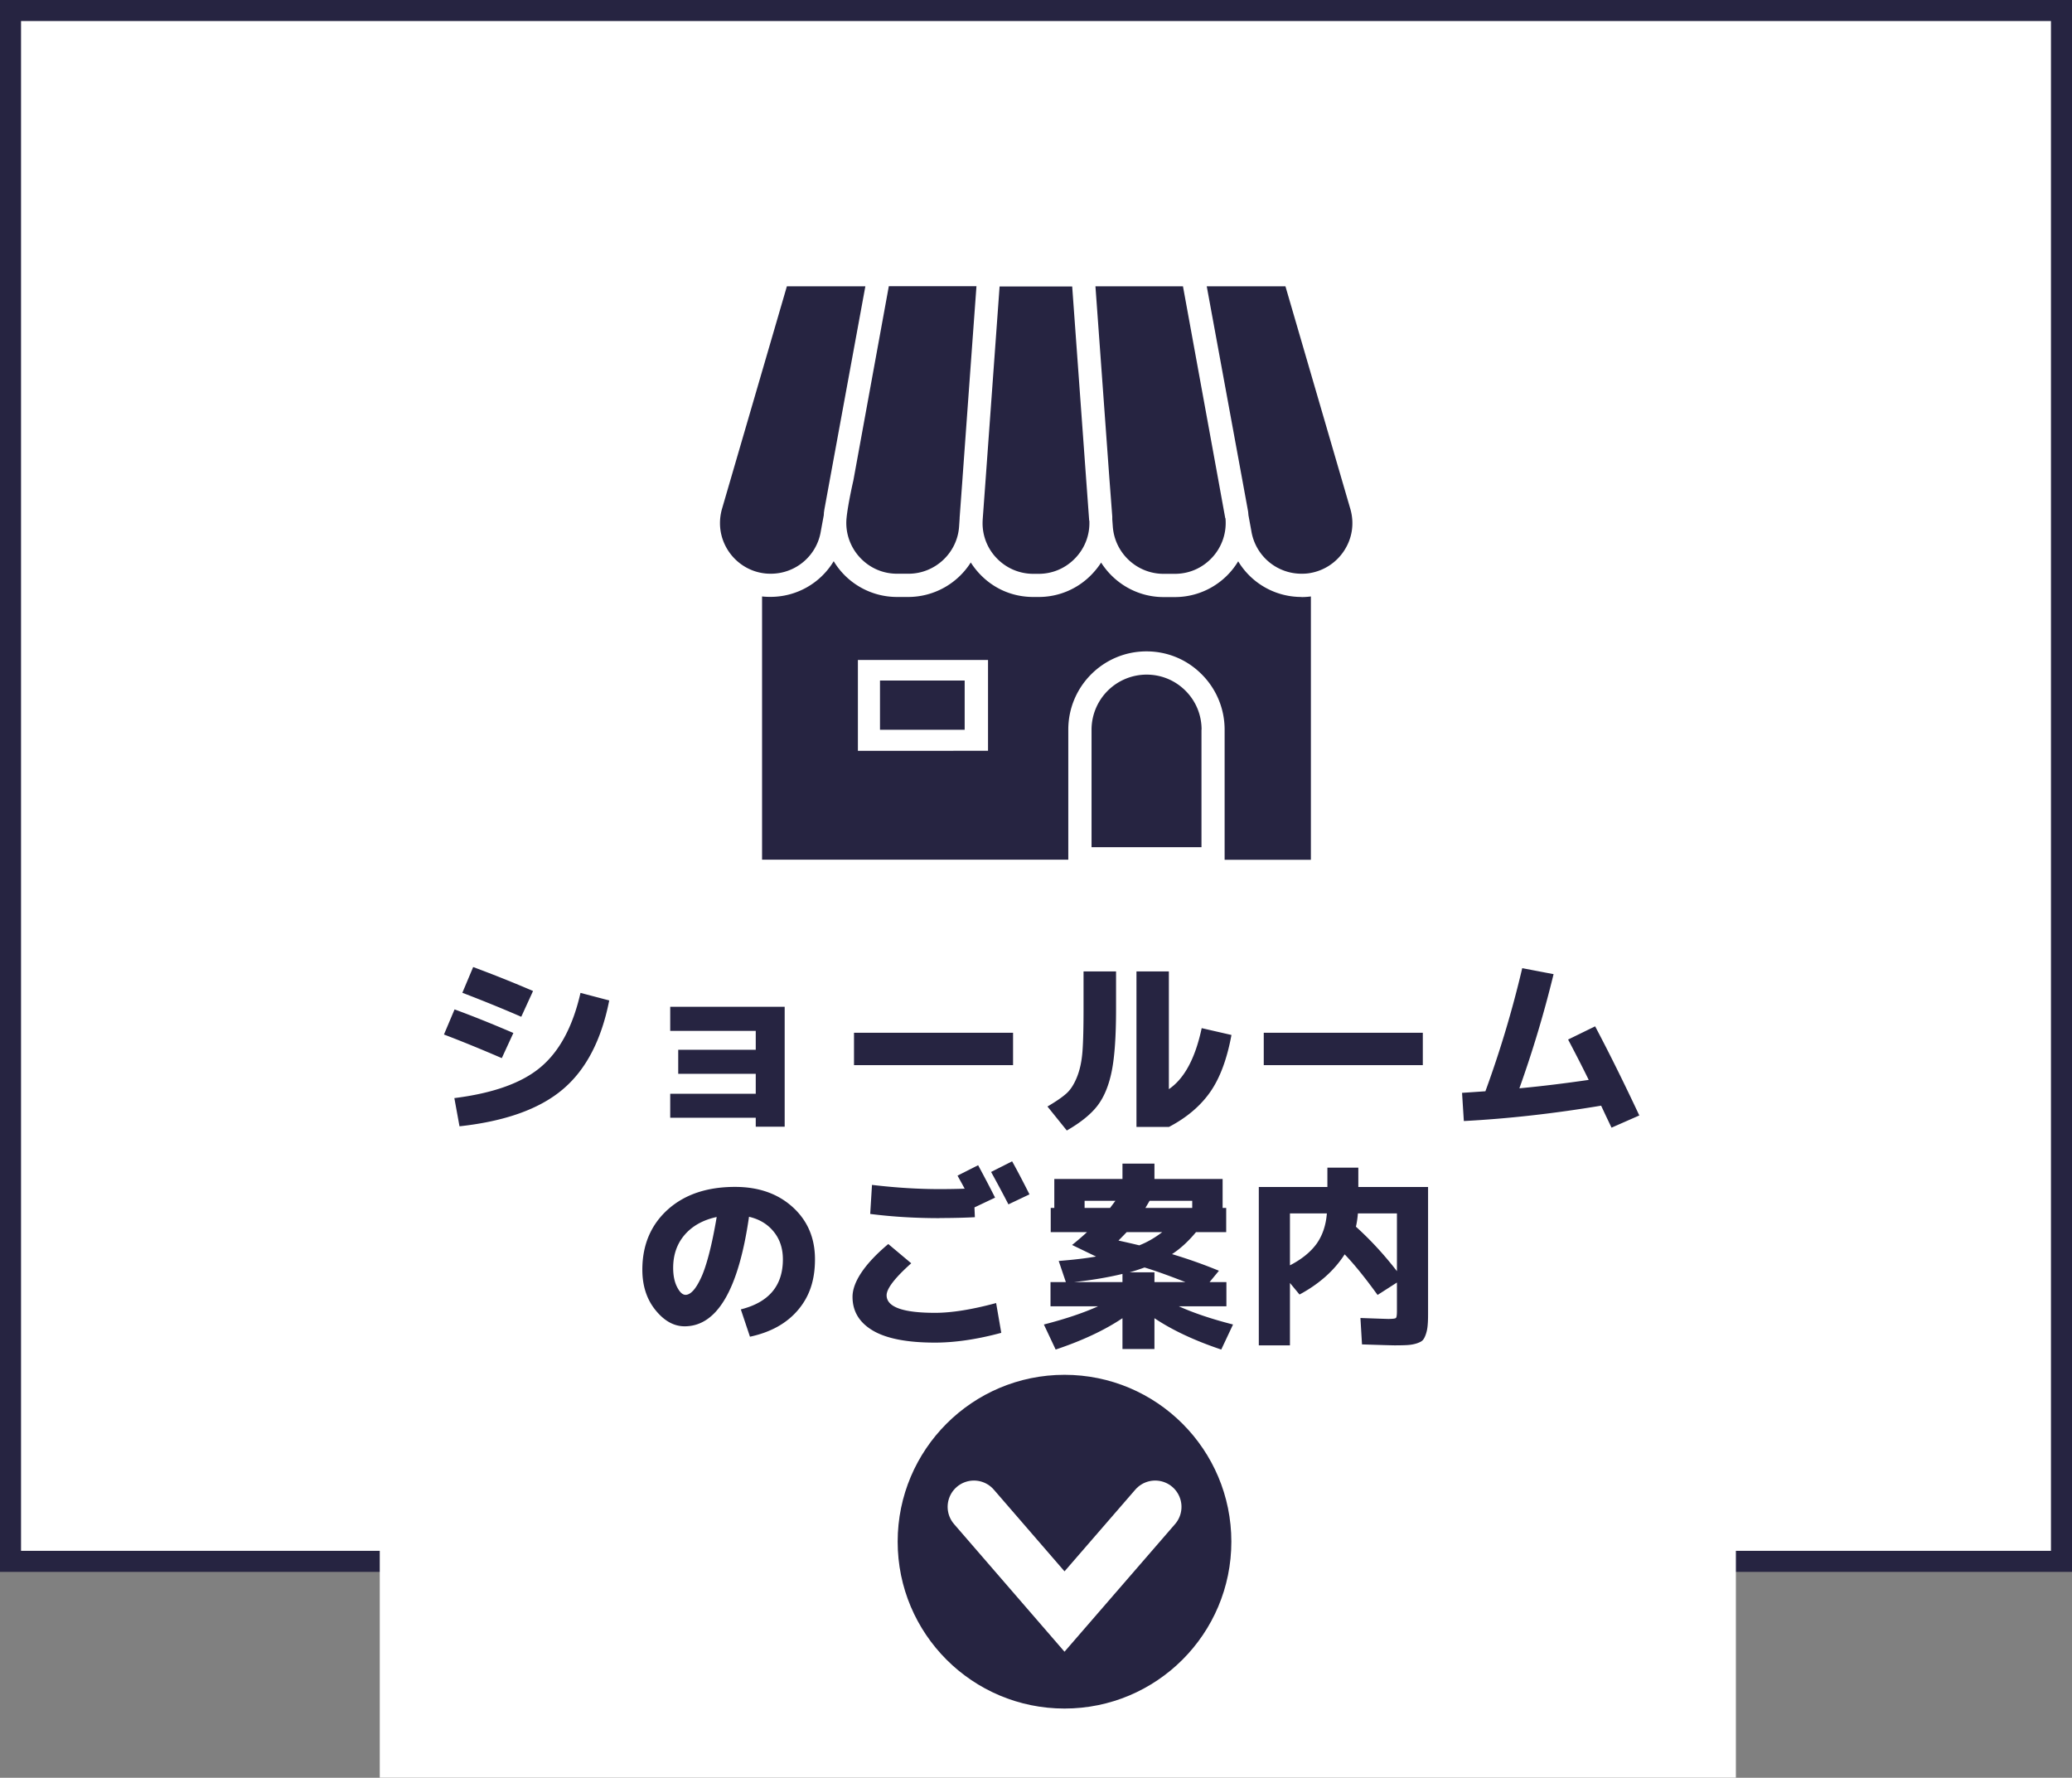 <svg id="Layer_2" data-name="Layer 2" xmlns="http://www.w3.org/2000/svg" viewBox="0 0 196.96 168.97"><rect x="0" y="0" width="196.96" height="168.97" fill="#808080" stroke="none"/><defs><style>.cls-3{fill:#262441}</style></defs><g id="pc"><path stroke-miterlimit="10" stroke="#262441" stroke-width="2" fill="#fff" d="M1 1h194.96v147.4H1z"/><path fill="#fff" d="M36.1 127.82h128.91v41.14H36.1z"/><circle class="cls-3" cx="101.19" cy="146.53" r="15.86"/><path fill="none" stroke="#fff" stroke-linecap="round" stroke-width="5" stroke-miterlimit="10" d="M92.58 143.22l8.61 9.95 8.62-9.95"/><path class="cls-3" d="M42.2 98.33l1.01-2.39c1.7.62 3.56 1.37 5.59 2.24l-1.1 2.39c-2.18-.94-4.01-1.68-5.49-2.24zm15.71-3.23c-.75 3.79-2.23 6.61-4.44 8.46-2.21 1.86-5.48 3.02-9.79 3.49l-.49-2.68c3.67-.46 6.41-1.43 8.2-2.94 1.79-1.5 3.06-3.85 3.79-7.06l2.74.72zm-12.94-3.19c1.94.72 3.84 1.48 5.7 2.28l-1.12 2.45c-1.82-.79-3.69-1.55-5.6-2.28l1.03-2.45zm18.73 3.78h10.89v11.4h-2.75v-.85h-8.13v-2.28h8.13v-1.9h-7.37v-2.28h7.37v-1.8h-8.13V95.7zm17.48 5.55v-3.08H96.3v3.08H81.18zm21.83-8.91h3.08v3.57c0 2.53-.13 4.49-.4 5.86s-.72 2.48-1.35 3.31c-.63.83-1.61 1.62-2.93 2.38l-1.84-2.28c.8-.47 1.4-.88 1.79-1.23.4-.35.74-.88 1.02-1.58.28-.7.45-1.51.52-2.45.07-.94.1-2.27.1-4.01v-3.57zm5.02 14.78V92.33h3.08v11.19c1.47-1 2.51-2.93 3.12-5.8l2.83.65c-.42 2.28-1.09 4.09-2.02 5.42s-2.24 2.44-3.92 3.32h-3.08zm12.1-5.87v-3.08h15.12v3.08h-15.12zm28.94-2.44l2.56-1.25c1.34 2.53 2.74 5.36 4.2 8.47l-2.64 1.16c-.05-.1-.19-.4-.43-.9s-.42-.9-.56-1.19c-4.5.75-8.85 1.24-13.05 1.46l-.17-2.68c.49-.03 1.24-.08 2.22-.15 1.39-3.8 2.56-7.7 3.5-11.7l2.98.57c-.9 3.69-1.98 7.3-3.25 10.85 2.13-.2 4.33-.47 6.59-.8-.58-1.19-1.24-2.47-1.96-3.84zm-78.64 25.65c2.66-.67 3.99-2.25 3.99-4.75 0-1.04-.29-1.92-.87-2.63-.58-.72-1.36-1.19-2.35-1.42-1 6.94-3.04 10.41-6.12 10.41-1.03 0-1.95-.52-2.78-1.55-.83-1.03-1.24-2.31-1.24-3.83 0-2.34.8-4.24 2.39-5.69 1.6-1.45 3.74-2.18 6.42-2.18 2.24 0 4.07.64 5.48 1.92 1.41 1.28 2.12 2.93 2.12 4.96s-.54 3.56-1.62 4.83-2.6 2.11-4.56 2.53l-.87-2.6zm-2.3-8.78c-1.3.28-2.32.85-3.05 1.7s-1.09 1.9-1.09 3.14c0 .73.13 1.35.38 1.83.25.49.52.73.8.73.23 0 .46-.13.7-.38.24-.25.49-.65.75-1.2.26-.54.52-1.31.78-2.31.26-.99.5-2.17.73-3.52zm16.32 2.58l2.17 1.82c-1.56 1.39-2.34 2.41-2.34 3.04 0 1.11 1.53 1.67 4.6 1.67 1.58 0 3.52-.31 5.81-.93l.49 2.83c-2.29.62-4.4.93-6.31.93-2.63 0-4.6-.38-5.89-1.14-1.29-.76-1.94-1.83-1.94-3.21s1.13-3.12 3.4-5.02zm4.86-2.47c-2.28 0-4.48-.13-6.59-.4l.17-2.76c2.28.27 4.42.4 6.42.4.68 0 1.48-.01 2.39-.04-.3-.56-.53-.97-.68-1.24l1.96-.99c.58 1.08 1.12 2.1 1.61 3.08l-1.96.93.04.93c-.95.05-2.07.08-3.36.08zm8.55-2.26l-2 .95c-.57-1.1-1.12-2.13-1.65-3.08l2-1.01c.46.82 1.01 1.87 1.65 3.14zm2.02 3.59v-2.3h.34v-2.75h6.48v-1.46h3.04v1.46h6.48v2.75h.34v2.3h-2.87c-.72.87-1.48 1.57-2.28 2.09 1.6.48 3.08 1.01 4.46 1.58l-.89 1.08h1.6v2.3h-4.52c1.37.62 3.08 1.2 5.15 1.73l-1.12 2.38c-2.53-.85-4.65-1.84-6.35-2.98v2.93h-3.04v-2.93c-1.7 1.14-3.81 2.13-6.35 2.98l-1.12-2.38c2.06-.53 3.78-1.11 5.15-1.73h-4.52v-2.3h1.46l-.68-2.01c1.39-.11 2.58-.25 3.55-.42l-2.28-1.1c.44-.35.92-.76 1.42-1.22h-3.46zm2.2 4.75h4.62v-.78c-1.36.33-2.89.59-4.62.78zm3.44-7.05l.51-.68h-2.93v.68h2.41zm2.79 3.55c.76-.3 1.48-.72 2.17-1.25h-3.38c-.17.18-.42.44-.78.8.68.15 1.35.3 2 .46zm-.95 2.57h2.38v.93h2.95c-1.66-.65-2.96-1.11-3.89-1.39-.65.23-1.12.38-1.43.46zm1.52-6.12h4.45v-.68h-4.05l-.4.68zm17.28-3.83h2.96v1.84h6.63v11.67c0 .57 0 1.02-.03 1.35-.02.33-.07.63-.16.91s-.19.48-.3.61c-.11.13-.31.23-.58.32s-.56.14-.86.16-.72.03-1.25.03c-.23 0-1.26-.03-3.1-.09l-.15-2.51c1.65.06 2.53.09 2.64.09.42 0 .66-.03.73-.09s.1-.29.1-.67v-2.7l-1.84 1.18c-1.18-1.63-2.22-2.92-3.13-3.86-.98 1.53-2.41 2.81-4.29 3.82l-.91-1.1v5.93h-2.96v-15.05h6.52v-1.84zm-3.55 9.29c1.13-.58 1.97-1.27 2.54-2.05.56-.79.89-1.75.98-2.89h-3.51v4.94zm6.29-3.67c1.35 1.22 2.65 2.62 3.89 4.22v-5.49h-3.71c-.04.47-.1.89-.19 1.27zm-.52-68.16c.37 1.35.15 2.74-.61 3.9a4.828 4.828 0 01-3.32 2.14c-.24.04-.49.05-.73.05-2.35 0-4.35-1.68-4.76-4v-.01l-.29-1.58c0-.04 0-.07-.01-.11 0-.04 0-.08-.01-.12 0-.07-.02-.14-.03-.21l-.59-3.22-3.32-18.07h7.48l6.19 21.23zm-4.66 8.3c-2.53 0-4.78-1.33-6.02-3.39a7.026 7.026 0 01-6.01 3.4h-1.08c-2.48 0-4.68-1.3-5.94-3.28-.24.38-.53.74-.85 1.08a6.972 6.972 0 01-5.1 2.19h-.5c-1.96 0-3.77-.78-5.11-2.21-.31-.33-.59-.69-.83-1.07a7.051 7.051 0 01-5.94 3.28h-1.08a7.026 7.026 0 01-6.01-3.4 7.008 7.008 0 01-6.02 3.39c-.27 0-.53-.01-.79-.04v25.02h29.11V69.34c0-4.1 3.33-7.43 7.43-7.43 1.98 0 3.85.77 5.25 2.18a7.415 7.415 0 012.18 5.26v12.37h8.2V56.69c-.3.04-.59.06-.89.06zm-42.17 5.99h12.37v8.63H81.55v-8.63z"/><path class="cls-3" d="M116.49 49.25a4.82 4.82 0 01-1.22 3.69c-.93 1.03-2.2 1.6-3.59 1.6h-1.08c-2.53 0-4.64-1.97-4.82-4.5l-.05-.68v-.27l-.28-3.69-1.32-18.19h8.32l3.37 18.46.65 3.58zm-2.28 20.1v11.17h-10.45V69.35a5.24 5.24 0 015.23-5.23c1.4 0 2.71.54 3.7 1.53.99.99 1.53 2.3 1.53 3.7zm-10.66-19.89c.07 1.33-.4 2.6-1.32 3.57s-2.16 1.51-3.5 1.51h-.5c-1.34 0-2.59-.54-3.51-1.51a4.773 4.773 0 01-1.31-3.57v-.05l.28-3.83L95 27.5l.02-.27h6.9l1.33 18.35.28 3.82v.08zM92.82 27.21l-.39 5.34-.93 12.83v.02l-.28 3.82v.08l-.05.74c-.17 2.52-2.29 4.49-4.81 4.49h-1.08c-1.39 0-2.66-.57-3.59-1.6-.9-1-1.35-2.34-1.22-3.68s.65-3.59.65-3.59l3.37-18.46h8.32zm-10.56 0l-3.32 18.07-.59 3.22v.01c0 .02 0 .05-.01.07 0 .04-.01.08-.02.12v.07c0 .04-.01.08-.01.12v.06l-.29 1.57v.01c-.4 2.32-2.4 4-4.75 4-.22 0-.44-.01-.65-.04-2.38-.31-4.18-2.37-4.18-4.77 0-.43.06-.86.17-1.28l6.19-21.23h7.48zm1.39 37.47h8.05v4.68h-8.05z"/></g></svg>